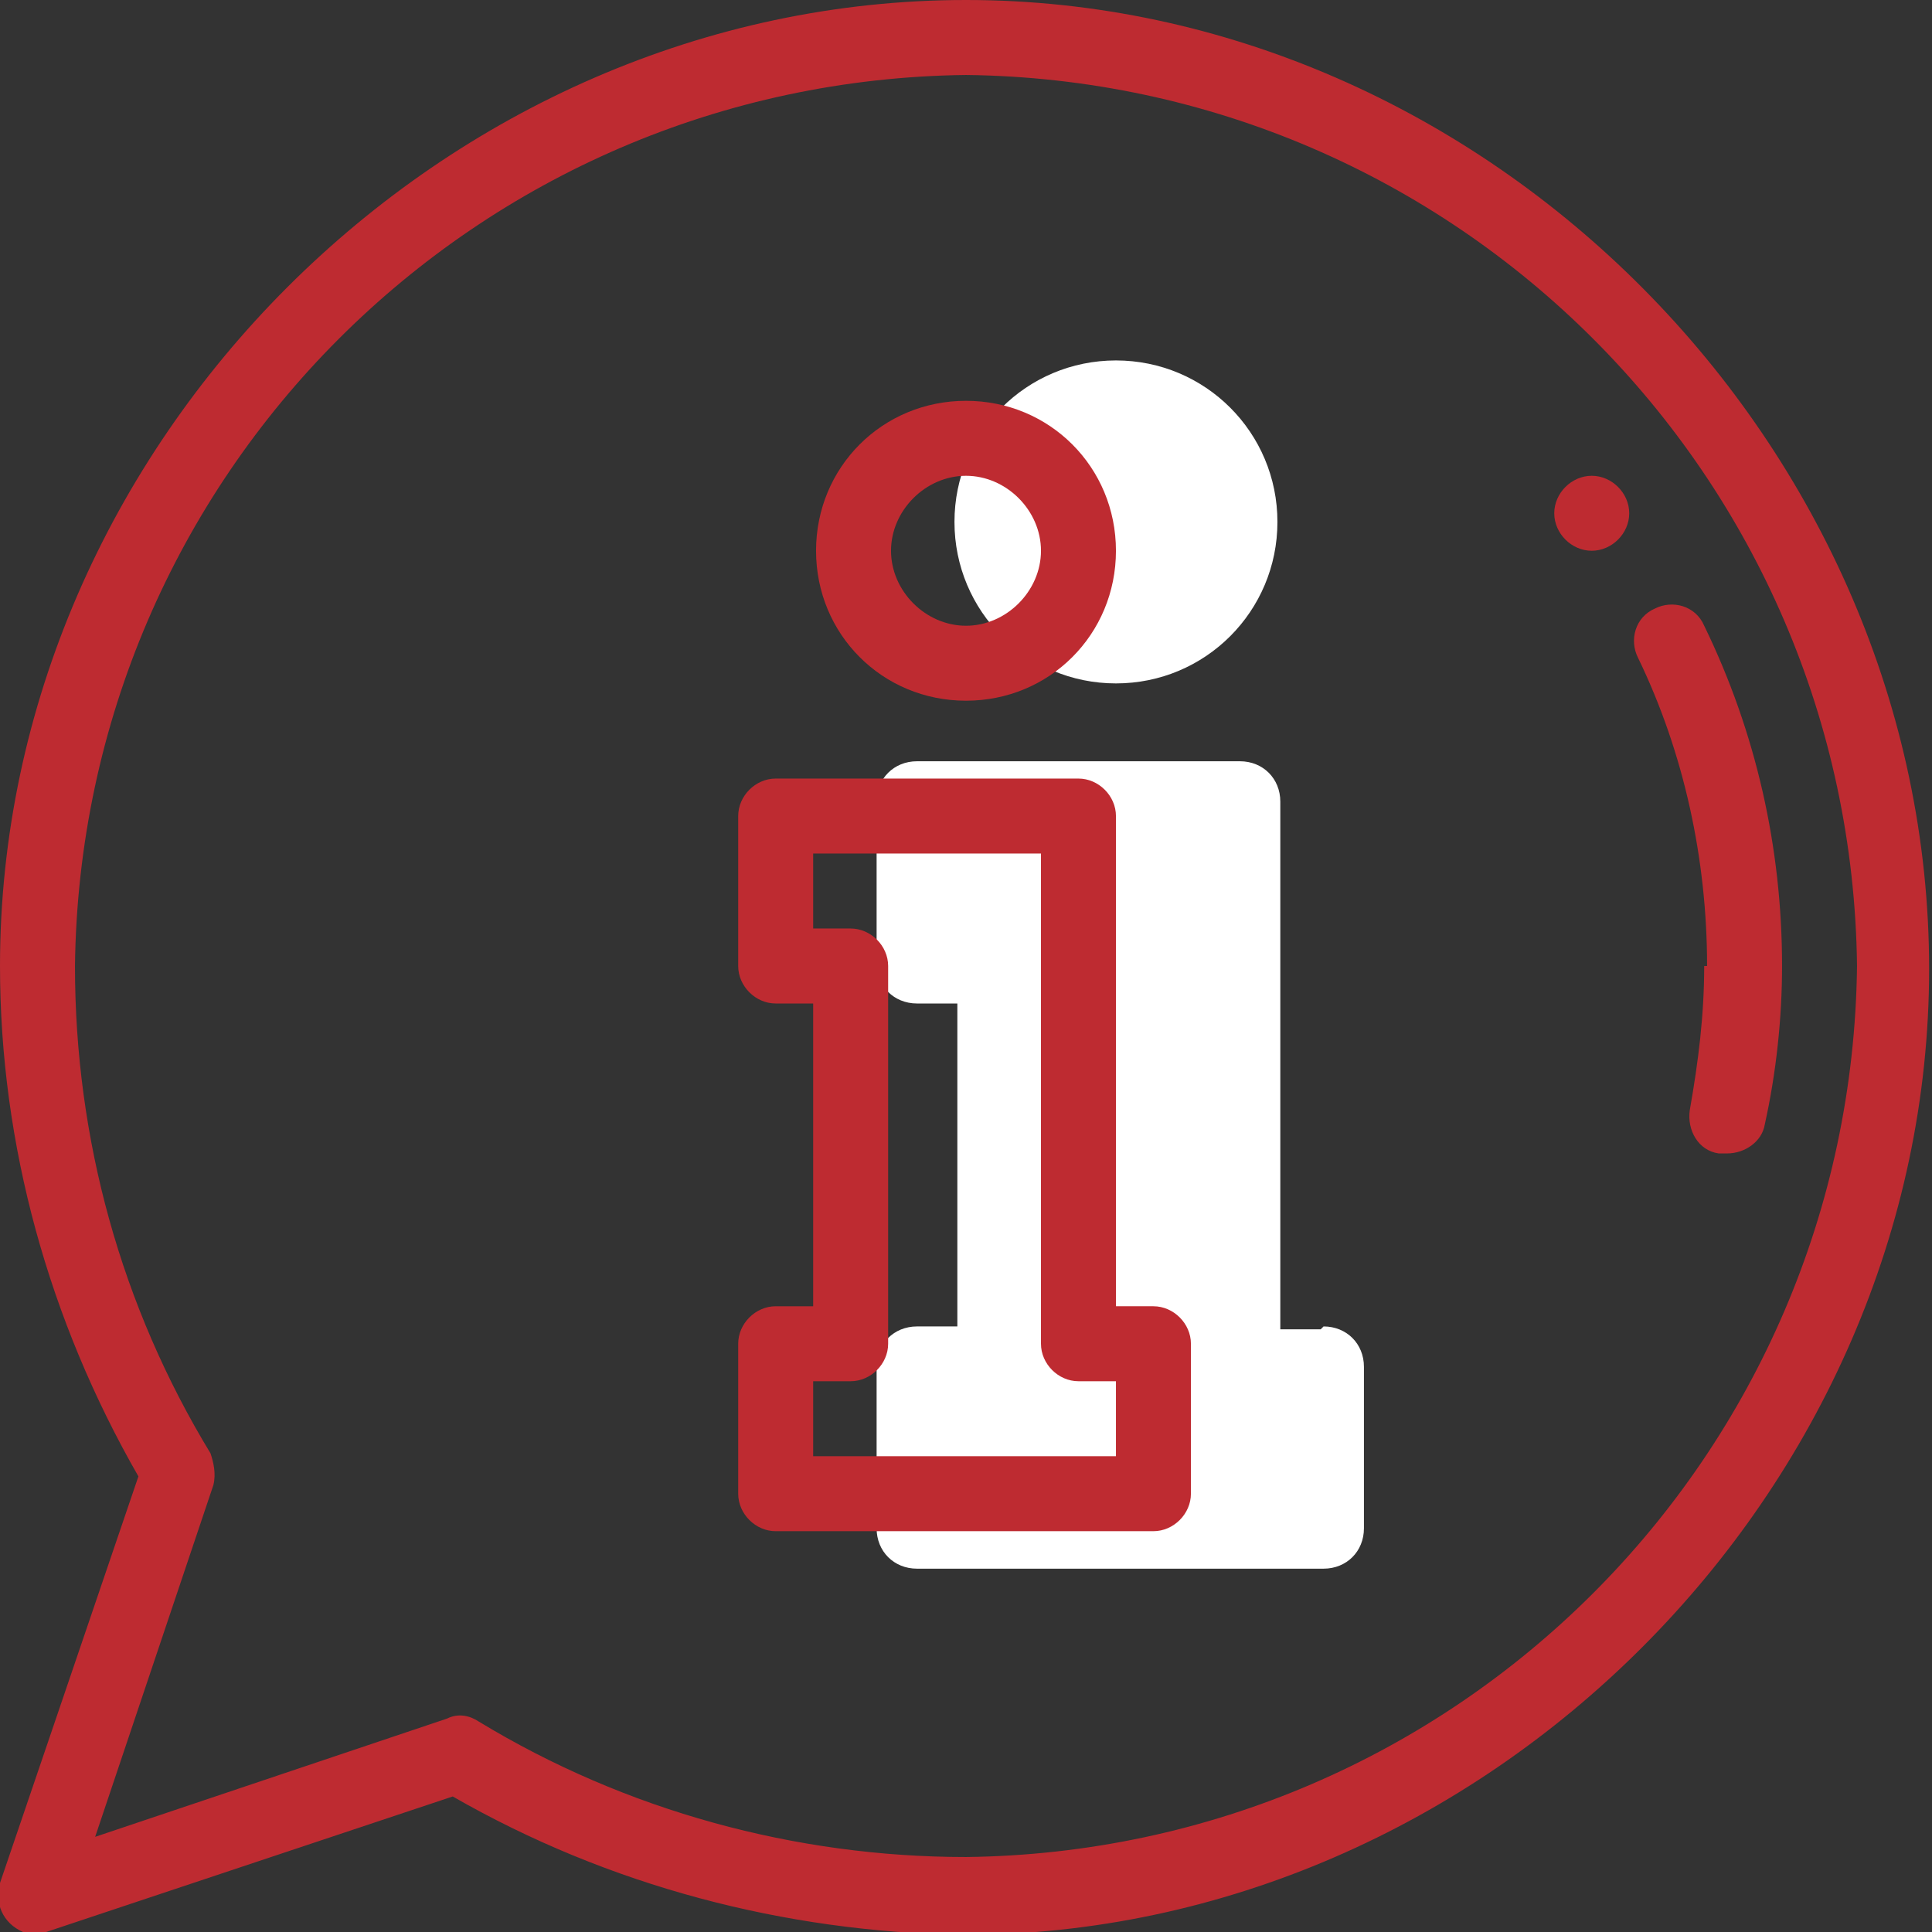 <?xml version="1.0" encoding="UTF-8"?>
<svg id="Calque_1" xmlns="http://www.w3.org/2000/svg" version="1.1" viewBox="0 0 67 67">
  <rect x="0" y="0" width="67" height="67" fill="#333333" stroke="none"/>
  <!-- Generator: Adobe Illustrator 29.3.1, SVG Export Plug-In . SVG Version: 2.1.0 Build 151)  -->
  <defs>
    <style>
      .st0 {
        fill: #be2b31;
      }

      .st1 {
        fill: #fff;
      }
    </style>
  </defs>
  <path id="Tracé_116" class="st1" d="M45.8,46.1h-1.4v-18.3c0-.8-.6-1.4-1.4-1.4h-11.2c-.8,0-1.4.6-1.4,1.4h0v5.6c0,.8.6,1.4,1.4,1.4h1.4v11.2h-1.4c-.8,0-1.4.6-1.4,1.4v5.6c0,.8.6,1.4,1.4,1.4h14.1c.8,0,1.4-.6,1.4-1.4h0v-5.6c0-.8-.6-1.4-1.4-1.4h0Z"/>
  <path id="Tracé_117" class="st1" d="M38.7,23.7c3.1,0,5.6-2.5,5.6-5.6s-2.5-5.6-5.6-5.6c-3.1,0-5.6,2.5-5.6,5.6,0,3.1,2.5,5.6,5.6,5.6Z"/>
  <g id="Groupe_94">
    <path id="Tracé_113" class="st0" d="M40,45.3h-1.3v-17c0-.7-.6-1.3-1.3-1.3h-10.5c-.7,0-1.3.6-1.3,1.3h0v5.2c0,.7.6,1.3,1.3,1.3h1.3v10.5h-1.3c-.7,0-1.3.6-1.3,1.3h0v5.2c0,.7.6,1.3,1.3,1.3h13.1c.7,0,1.3-.6,1.3-1.3h0v-5.2c0-.7-.6-1.3-1.3-1.3h0ZM38.7,50.5h-10.5v-2.6h1.3c.7,0,1.3-.6,1.3-1.3h0v-13.1c0-.7-.6-1.3-1.3-1.3h-1.3v-2.6h7.9v17c0,.7.6,1.3,1.3,1.3h1.3v2.6Z"/>
    <path id="Tracé_114" class="st0" d="M33.5,24.3c2.9,0,5.2-2.3,5.2-5.2s-2.3-5.2-5.2-5.2c-2.9,0-5.2,2.3-5.2,5.2,0,2.9,2.3,5.2,5.2,5.2ZM33.5,16.5c1.4,0,2.6,1.2,2.6,2.6,0,1.4-1.2,2.6-2.6,2.6s-2.6-1.2-2.6-2.6c0-1.4,1.2-2.6,2.6-2.6Z"/>
  </g>
  <g id="Groupe_95">
    <path id="Tracé_111" class="st0" d="M53.9,17.8c0,.7.6,1.3,1.3,1.3s1.3-.6,1.3-1.3-.6-1.3-1.3-1.3h0c-.7,0-1.3.6-1.3,1.3Z"/>
    <path id="Tracé_112" class="st0" d="M59.1,33.5c0,1.7-.2,3.3-.5,5-.1.7.3,1.4,1,1.5,0,0,.2,0,.3,0,.6,0,1.2-.4,1.3-1,.4-1.8.6-3.7.6-5.5,0-4.1-.9-8.1-2.7-11.8-.3-.7-1.1-.9-1.7-.6-.7.3-.9,1.1-.6,1.7,0,0,0,0,0,0,1.6,3.3,2.4,7,2.4,10.7Z"/>
    <path id="Tracé_115" class="st0" d="M33.5,0C15.4,0,0,15.4,0,33.5c0,6.2,1.7,12.3,4.8,17.7L0,65.3c-.2.7.1,1.4.8,1.7.3,0,.6,0,.8,0l14.1-4.7c5.4,3.1,11.5,4.7,17.7,4.8,18.1,0,33.5-15.4,33.5-33.5S51.6,0,33.5,0ZM33.5,64.4c-5.9,0-11.8-1.6-16.9-4.7-.3-.2-.7-.3-1.1-.1l-12.2,4.1,4.1-12.2c.1-.4,0-.8-.1-1.1-3.1-5.1-4.7-10.9-4.7-16.9.2-17,13.9-30.7,30.9-30.9,17,.2,30.7,13.9,30.9,30.9-.2,17-13.9,30.7-30.9,30.9Z"/>
  </g>
</svg>
